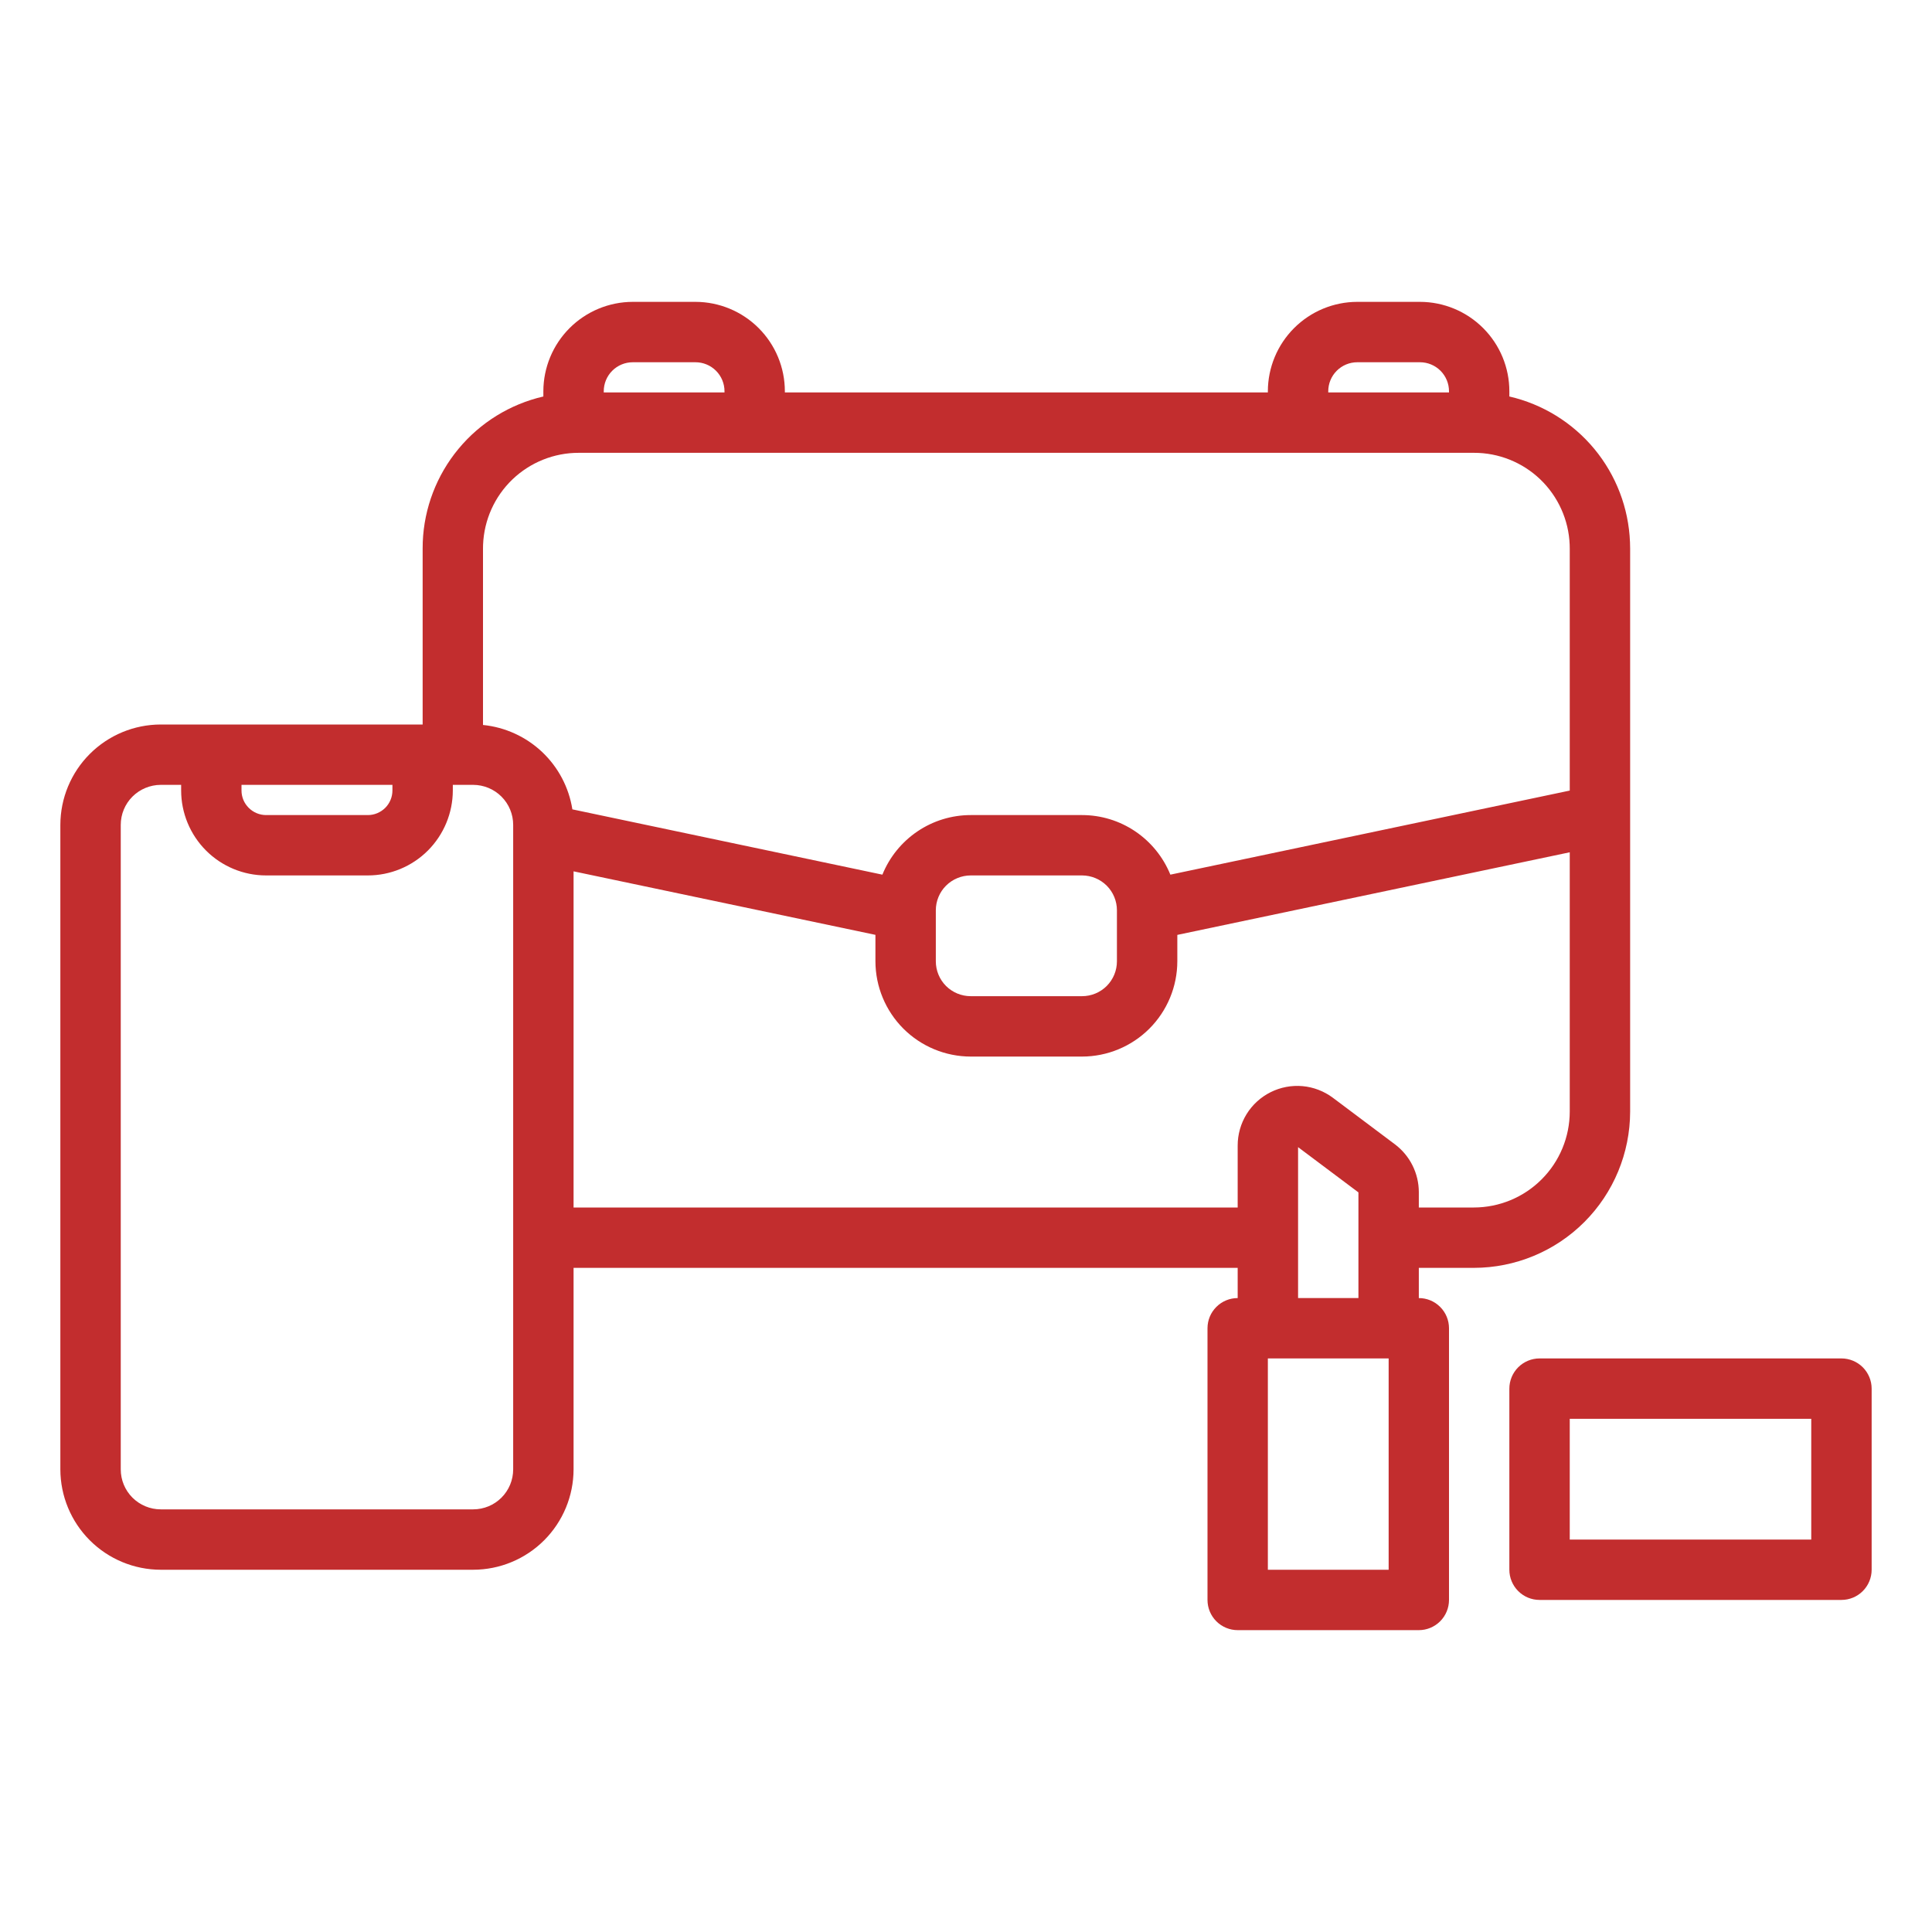 <svg width="50" height="50" viewBox="0 0 50 50" fill="none" xmlns="http://www.w3.org/2000/svg">
<path d="M47.656 35.156H39.844C39.636 35.156 39.438 35.239 39.291 35.385C39.145 35.532 39.062 35.73 39.062 35.938V40.625C39.062 40.832 39.145 41.031 39.291 41.177C39.438 41.324 39.636 41.406 39.844 41.406H47.656C47.864 41.406 48.062 41.324 48.209 41.177C48.355 41.031 48.438 40.832 48.438 40.625V35.938C48.438 35.73 48.355 35.532 48.209 35.385C48.062 35.239 47.864 35.156 47.656 35.156ZM46.875 39.844H40.625V36.719H46.875V39.844Z" fill="#C22D2E"/>
<path d="M38.144 32.812C39.216 32.811 40.244 32.385 41.002 31.627C41.76 30.869 42.186 29.841 42.188 28.769V14.2C42.188 14.143 42.186 14.086 42.184 14.03C42.149 13.146 41.825 12.299 41.261 11.618C40.697 10.937 39.924 10.46 39.062 10.261V10.126C39.062 9.513 38.818 8.925 38.384 8.491C37.95 8.057 37.362 7.813 36.749 7.812H35.126C34.513 7.813 33.925 8.057 33.491 8.491C33.057 8.925 32.813 9.513 32.812 10.126V10.156H20.312V10.126C20.312 9.513 20.068 8.925 19.634 8.491C19.2 8.057 18.612 7.813 17.999 7.812H16.376C15.763 7.813 15.175 8.057 14.741 8.491C14.307 8.925 14.063 9.513 14.062 10.126V10.261C13.201 10.46 12.429 10.936 11.865 11.617C11.301 12.298 10.976 13.145 10.941 14.028C10.939 14.086 10.938 14.143 10.938 14.2V18.75H4.16C3.471 18.751 2.811 19.025 2.324 19.512C1.837 19.999 1.563 20.659 1.562 21.348V38.027C1.563 38.716 1.837 39.376 2.324 39.863C2.811 40.35 3.471 40.624 4.16 40.625H12.246C12.935 40.624 13.595 40.35 14.082 39.863C14.569 39.376 14.843 38.716 14.844 38.027V32.812H32.031V33.594C31.824 33.594 31.625 33.676 31.479 33.823C31.332 33.969 31.25 34.168 31.25 34.375V41.406C31.25 41.613 31.332 41.812 31.479 41.959C31.625 42.105 31.824 42.188 32.031 42.188H36.719C36.926 42.188 37.125 42.105 37.271 41.959C37.418 41.812 37.5 41.613 37.5 41.406V34.375C37.5 34.168 37.418 33.969 37.271 33.823C37.125 33.676 36.926 33.594 36.719 33.594V32.812H38.144ZM34.375 10.126C34.375 9.927 34.454 9.736 34.595 9.595C34.736 9.454 34.927 9.375 35.126 9.375H36.749C36.948 9.375 37.139 9.454 37.28 9.595C37.421 9.736 37.5 9.927 37.5 10.126V10.156H34.375V10.126ZM16.376 9.375H17.999C18.198 9.375 18.389 9.454 18.53 9.595C18.671 9.736 18.75 9.927 18.75 10.126V10.156H15.625V10.126C15.625 9.927 15.704 9.736 15.845 9.595C15.986 9.454 16.177 9.375 16.376 9.375ZM12.502 14.095C12.528 13.455 12.8 12.85 13.262 12.407C13.725 11.964 14.341 11.717 14.981 11.719H38.144C38.784 11.717 39.401 11.964 39.863 12.407C40.325 12.851 40.598 13.456 40.623 14.097C40.624 14.131 40.625 14.166 40.625 14.2V20.46L30.289 22.636C30.104 22.181 29.788 21.791 29.381 21.516C28.974 21.241 28.495 21.094 28.003 21.094H25.122C24.63 21.094 24.151 21.241 23.744 21.516C23.337 21.791 23.021 22.18 22.836 22.636L14.813 20.946C14.723 20.378 14.447 19.855 14.029 19.46C13.61 19.065 13.073 18.82 12.5 18.762V14.2C12.5 14.166 12.501 14.131 12.502 14.095ZM28.906 23.559V24.878C28.906 25.118 28.811 25.347 28.642 25.517C28.472 25.686 28.243 25.781 28.003 25.781H25.122C24.882 25.781 24.653 25.686 24.483 25.517C24.314 25.347 24.219 25.118 24.219 24.878V23.559C24.219 23.32 24.314 23.09 24.483 22.921C24.653 22.752 24.882 22.657 25.122 22.656H28.003C28.243 22.657 28.472 22.752 28.642 22.921C28.811 23.09 28.906 23.32 28.906 23.559ZM6.25 20.312H10.156V20.457C10.156 20.626 10.089 20.788 9.97 20.907C9.85 21.026 9.689 21.094 9.52 21.094H6.886C6.718 21.094 6.556 21.026 6.437 20.907C6.317 20.788 6.25 20.626 6.25 20.457V20.312ZM13.281 38.027C13.281 38.302 13.172 38.565 12.978 38.759C12.784 38.953 12.521 39.062 12.246 39.062H4.16C3.886 39.062 3.623 38.953 3.428 38.759C3.234 38.565 3.125 38.302 3.125 38.027V21.348C3.125 21.073 3.234 20.81 3.428 20.616C3.623 20.422 3.886 20.313 4.16 20.312H4.688V20.457C4.688 21.04 4.92 21.599 5.332 22.012C5.744 22.424 6.303 22.656 6.886 22.656H9.52C10.103 22.656 10.662 22.424 11.074 22.012C11.486 21.599 11.718 21.04 11.719 20.457V20.312H12.246C12.521 20.313 12.784 20.422 12.978 20.616C13.172 20.81 13.281 21.073 13.281 21.348V38.027ZM14.844 31.25V22.55L22.656 24.194V24.878C22.657 25.532 22.917 26.158 23.379 26.621C23.841 27.083 24.468 27.343 25.122 27.344H28.003C28.657 27.343 29.284 27.083 29.746 26.621C30.208 26.159 30.468 25.532 30.469 24.878V24.195L40.625 22.057V28.769C40.624 29.426 40.363 30.057 39.897 30.522C39.432 30.988 38.801 31.249 38.144 31.25H36.719V30.848C36.718 30.609 36.662 30.374 36.555 30.16C36.448 29.946 36.293 29.76 36.102 29.616L34.496 28.411C34.267 28.24 33.995 28.135 33.71 28.109C33.425 28.084 33.139 28.138 32.883 28.266C32.627 28.394 32.412 28.59 32.261 28.834C32.111 29.077 32.031 29.358 32.031 29.644V31.25H14.844ZM35.938 40.625H32.812V35.156H35.938V40.625ZM33.594 33.594V29.688L35.156 30.859V33.594H33.594Z" fill="#C22D2E"/>
</svg>
